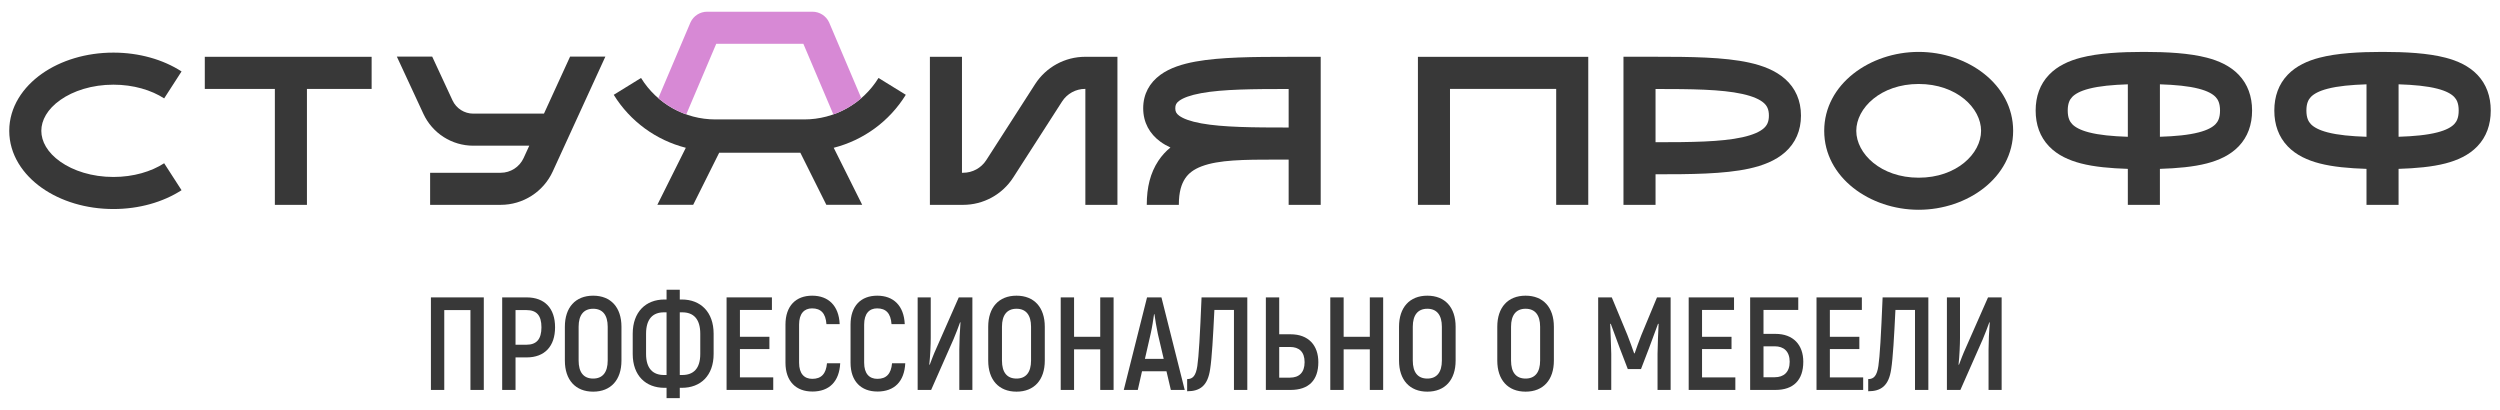 <?xml version="1.0" encoding="UTF-8"?> <svg xmlns="http://www.w3.org/2000/svg" id="_Слой_1" data-name="Слой 1" viewBox="0 0 3050 500"><defs><style> .cls-1 { fill: #d789d5; } .cls-2, .cls-3 { fill: #383838; } .cls-3 { fill-rule: evenodd; } </style></defs><g><path class="cls-2" d="M674.37,209.15c-11.38,24.84-36.2,40.76-63.52,40.76h-86.1v-39.13h86.1c12.02,0,22.94-7.01,27.95-17.94l6.91-15.09h-68.3c-26.11,0-49.85-15.15-60.84-38.83l-32.4-69.83h43.13l24.76,53.36c4.58,9.87,14.47,16.18,25.35,16.18h86.23s31.86-69.54,31.86-69.54h43.04l-64.17,140.05Z"></path><path class="cls-2" d="M11.28,159.62c0-29.02,16.7-53.34,39.78-69.63,23.13-16.32,54.06-25.8,87.31-25.8,31.32,0,60.53,8.41,83.12,22.97l-21.21,32.88c-15.65-10.09-37.34-16.73-61.91-16.73-26.14,0-48.97,7.51-64.75,18.64-15.84,11.17-23.21,24.78-23.21,37.66s7.37,26.49,23.21,37.66c15.78,11.14,38.62,18.64,64.75,18.64,24.57,0,46.27-6.64,61.91-16.73l21.21,32.88c-22.59,14.57-51.8,22.97-83.12,22.97-33.25,0-64.18-9.48-87.31-25.8-23.08-16.28-39.78-40.61-39.78-69.63Z"></path><path class="cls-2" d="M1175.03,210.78c11.41,0,22.04-5.8,28.21-15.4l59.58-92.71c13.37-20.8,36.4-33.38,61.13-33.38h39.32v180.61h-39.13V108.43h-.2c-11.41,0-22.04,5.8-28.21,15.4l-59.58,92.71c-13.37,20.8-36.4,33.37-61.13,33.38h-40.54V69.33h39.13v141.45h1.42Z"></path><path class="cls-3" d="M1611.28,249.91h-39.13v-55.21c-5.08,0-10.13,0-15.15-.02v.02c-39.6,0-70,.29-90.94,8.19-9.64,3.64-16.01,8.49-20.23,14.89-4.31,6.55-7.65,15.85-7.65,32.13h-39.13c0-21.5,4.41-38.95,14.1-53.66,4.23-6.41,9.22-11.79,14.77-16.3-4.44-2.04-8.61-4.42-12.41-7.21-12.89-9.46-20.81-23.21-20.81-40.67s7.92-31.21,20.81-40.67c11.8-8.66,27.2-13.38,43.01-16.26,30.42-5.55,71.17-5.81,113.61-5.81h39.13v180.58ZM1572.15,108.57c-43.49.01-80.27.26-106.59,5.06-13.7,2.5-22.19,5.86-26.89,9.31-3.62,2.66-4.83,5.06-4.83,9.13s1.21,6.47,4.83,9.13c4.7,3.45,13.19,6.81,26.89,9.31,26.31,4.8,63.1,5.05,106.59,5.06v-47Z"></path><path class="cls-3" d="M453.39,108.46h-78.93v141.45h-39.13V108.46s-85.48,0-85.48,0v-39.13h203.54v39.13Z"></path><g><path class="cls-2" d="M1105.09,115.66l-33.3-20.55c-19.41,31.44-53.72,50.59-90.67,50.59h-108.38c-36.95,0-71.26-19.15-90.67-50.59l-33.3,20.55c20.07,32.51,51.8,55.4,87.92,64.63l-34.72,69.57h43.73l31.7-63.51h99.04l31.7,63.51h43.73l-34.72-69.57c36.13-9.23,67.86-32.11,87.92-64.63Z"></path><path class="cls-1" d="M1011.76,27.9l-.34-.76c-3.67-7.82-11.55-12.85-20.24-12.85h-128.46c-8.69,0-16.57,5.03-20.24,12.85l-.34.76-39,91.86c10.04,8.67,21.61,15.38,34.1,19.8l36.58-86.15h106.27l36.58,86.15c12.49-4.42,24.06-11.13,34.1-19.8l-39-91.86Z"></path></g></g><path class="cls-2" d="M2416.92,159.62c0-27.77-29.83-57.17-76.13-57.17s-76.13,29.41-76.13,57.17,29.83,57.17,76.13,57.17,76.13-29.41,76.13-57.17ZM2456.04,159.62c0,56.99-55.85,96.3-115.25,96.3s-115.25-39.31-115.25-96.3,55.85-96.3,115.25-96.3,115.25,39.3,115.25,96.3Z"></path><path class="cls-2" d="M2177.79,96.32c-11.85-10.51-27.54-16.35-43.72-19.92-30.81-6.79-71.97-7.15-114.31-7.16h-39.13v180.66h39.13v-37.27c42.33,0,83.49-.18,114.31-6.97,16.18-3.57,31.87-9.41,43.72-19.91,12.68-11.24,19.4-26.44,19.4-44.72s-6.72-33.48-19.4-44.72ZM2151.83,156.49c-4.66,4.13-12.85,8.04-26.18,10.98-25.91,5.71-62.31,6.03-105.89,6.05v-64.95c43.58.02,79.97.33,105.89,6.04,13.33,2.94,21.52,6.86,26.18,10.98,3.83,3.39,6.23,7.71,6.23,15.44s-2.41,12.06-6.23,15.45Z"></path><path class="cls-2" d="M1937.68,249.91h-39.13V108.46h-129.56v141.45h-39.13V69.33h207.82v180.58Z"></path><path class="cls-2" d="M2692.38,70.38c14.34,3.73,28.37,9.9,38.87,20.87,10.99,11.49,16.3,26.36,16.3,43.62s-5.31,32.12-16.3,43.61c-10.49,10.97-24.53,17.14-38.87,20.87-16.47,4.28-36.24,5.99-57.29,6.67v43.92h-39.13v-43.92c-21.05-.68-40.81-2.39-57.29-6.67-14.35-3.73-28.37-9.89-38.87-20.87-11-11.49-16.3-26.35-16.3-43.61s5.3-32.12,16.3-43.62c10.49-10.97,24.52-17.14,38.87-20.87,21.5-5.58,48.6-7.06,76.85-7.06s55.36,1.48,76.86,7.06ZM2595.96,102.87c-18.76.63-34.7,2.08-47.45,5.39-10.7,2.78-16.92,6.37-20.43,10.04-3.01,3.14-5.45,7.8-5.45,16.57s2.44,13.43,5.45,16.57c3.51,3.67,9.74,7.26,20.43,10.04,12.74,3.31,28.69,4.75,47.45,5.39v-64ZM2635.09,166.86c18.76-.63,34.7-2.07,47.45-5.39,10.7-2.78,16.93-6.37,20.44-10.04,3.01-3.14,5.45-7.81,5.45-16.57s-2.44-13.43-5.45-16.57c-3.51-3.67-9.74-7.26-20.44-10.04-12.74-3.31-28.69-4.76-47.45-5.39v64Z"></path><path class="cls-2" d="M2983.55,70.38c14.34,3.73,28.37,9.9,38.87,20.87,10.99,11.49,16.3,26.36,16.3,43.62s-5.31,32.12-16.3,43.61c-10.49,10.97-24.53,17.14-38.87,20.87-16.47,4.28-36.24,5.99-57.29,6.67v43.92h-39.13v-43.92c-21.05-.68-40.81-2.39-57.29-6.67-14.35-3.73-28.37-9.89-38.87-20.87-11-11.49-16.3-26.35-16.3-43.61s5.3-32.12,16.3-43.62c10.49-10.97,24.52-17.14,38.87-20.87,21.5-5.58,48.6-7.06,76.85-7.06s55.36,1.48,76.86,7.06ZM2887.14,102.87c-18.76.63-34.7,2.08-47.45,5.39-10.7,2.78-16.92,6.37-20.43,10.04-3.01,3.14-5.45,7.8-5.45,16.57s2.44,13.43,5.45,16.57c3.51,3.67,9.74,7.26,20.43,10.04,12.74,3.31,28.69,4.75,47.45,5.39v-64ZM2926.26,166.86c18.76-.63,34.7-2.07,47.45-5.39,10.7-2.78,16.93-6.37,20.44-10.04,3.01-3.14,5.45-7.81,5.45-16.57s-2.44-13.43-5.45-16.57c-3.51-3.67-9.74-7.26-20.44-10.04-12.74-3.31-28.69-4.76-47.45-5.39v64Z"></path><g><path class="cls-2" d="M2375.23,475.72v-112.9h15.97v49.35c0,8.07-.65,22.74-1.77,32.58l.48.32c2.1-5.49,5-13.39,8.06-20l27.42-62.26h16.61v112.9h-15.97v-49.19c0-8.55.65-23.71,1.45-33.07l-.48-.32c-2.1,5.81-5.32,14.52-8.06,20.81l-27.26,61.78h-16.45Z"></path><path class="cls-2" d="M2296.78,362.82h55.81v112.9h-16.29v-97.58h-23.87c-1.61,32.9-3.06,58.71-5.16,72.1-2.9,20.48-12.42,27.1-28.06,27.1v-14.84c7.1,0,10.65-4.36,12.42-15.97,1.77-11.78,3.23-37.1,5.16-83.71Z"></path><path class="cls-2" d="M2232.43,460.39h40.65v15.32h-56.93v-112.9h55.32v15.32h-39.03v32.74h35.97v15h-35.97v34.51Z"></path><path class="cls-2" d="M2166.15,407.33c21.61,0,33.87,13.39,33.87,34.03,0,22.58-12.26,34.35-33.87,34.35h-30.97v-112.9h58.71v15.32h-42.42v29.19h14.68ZM2165.18,460.23c10.97,0,18.23-6.13,18.23-18.87s-7.26-18.87-18.23-18.87h-13.71v37.74h13.71Z"></path><path class="cls-2" d="M2076.48,460.39h40.65v15.32h-56.93v-112.9h55.32v15.32h-39.03v32.74h35.97v15h-35.97v34.51Z"></path><path class="cls-2" d="M2021.56,362.82h16.61v112.9h-15.97v-44.03c.32-12.9.64-24.68,1.29-36.45l-.65-.32c-3.23,9.03-7.1,19.36-10.97,29.68l-9.84,25.64h-16.13l-9.84-25.64c-3.87-10.32-7.74-20.65-10.97-29.68l-.65.32c.48,11.78.97,23.55,1.29,36.45v44.03h-15.96v-112.9h16.61l19.03,45.81c2.58,6.45,6.45,17.26,8.23,22.42h.65c1.77-5.16,5.64-15.97,8.22-22.42l19.03-45.81Z"></path><path class="cls-2" d="M1861.21,477.82c-21.61,0-34.52-14.36-34.52-37.9v-41.29c0-23.55,12.91-37.9,34.52-37.9s34.52,14.36,34.52,37.9v41.29c0,23.55-12.91,37.9-34.52,37.9ZM1861.21,461.85c11.61,0,17.74-7.74,17.74-21.94v-41.29c0-14.2-6.13-21.94-17.74-21.94s-17.74,7.74-17.74,21.94v41.29c0,14.19,5.97,21.94,17.74,21.94Z"></path><path class="cls-2" d="M1741.34,477.82c-21.61,0-34.52-14.36-34.52-37.9v-41.29c0-23.55,12.91-37.9,34.52-37.9s34.52,14.36,34.52,37.9v41.29c0,23.55-12.91,37.9-34.52,37.9ZM1741.34,461.85c11.61,0,17.74-7.74,17.74-21.94v-41.29c0-14.2-6.13-21.94-17.74-21.94s-17.74,7.74-17.74,21.94v41.29c0,14.19,5.97,21.94,17.74,21.94Z"></path><path class="cls-2" d="M1671.17,362.82h16.29v112.9h-16.29v-49.52h-31.93v49.52h-16.29v-112.9h16.29v48.06h31.93v-48.06Z"></path><path class="cls-2" d="M1544.35,475.72v-112.9h16.29v45h13.87c21.94,0,33.87,13.55,33.87,34.03,0,22.26-11.93,33.87-33.87,33.87h-30.16ZM1560.64,460.72h13.07c11.13,0,17.9-6.13,17.9-18.87s-6.77-18.55-17.9-18.55h-13.07v37.42Z"></path><path class="cls-2" d="M1465.9,362.82h55.81v112.9h-16.29v-97.58h-23.87c-1.61,32.9-3.06,58.71-5.16,72.1-2.9,20.48-12.42,27.1-28.07,27.1v-14.84c7.1,0,10.65-4.36,12.42-15.97,1.77-11.78,3.23-37.1,5.16-83.71Z"></path><path class="cls-2" d="M1428.43,475.72l-5.33-22.74h-29.84l-5.16,22.74h-17.1l28.39-112.9h17.58l28.39,112.9h-16.93ZM1396.81,437.81h22.9l-7.1-30.32c-1.61-7.42-3.39-18.23-4.19-24.19h-.48c-.81,5.97-2.42,16.78-4.19,24.19l-6.94,30.32Z"></path><path class="cls-2" d="M1342.29,362.82h16.29v112.9h-16.29v-49.52h-31.93v49.52h-16.29v-112.9h16.29v48.06h31.93v-48.06Z"></path><path class="cls-2" d="M1240.14,477.82c-21.61,0-34.52-14.36-34.52-37.9v-41.29c0-23.55,12.9-37.9,34.52-37.9s34.51,14.36,34.51,37.9v41.29c0,23.55-12.9,37.9-34.51,37.9ZM1240.14,461.85c11.61,0,17.74-7.74,17.74-21.94v-41.29c0-14.2-6.13-21.94-17.74-21.94s-17.74,7.74-17.74,21.94v41.29c0,14.19,5.97,21.94,17.74,21.94Z"></path><path class="cls-2" d="M1119.54,475.72v-112.9h15.97v49.35c0,8.07-.65,22.74-1.77,32.58l.48.32c2.1-5.49,5-13.39,8.06-20l27.42-62.26h16.61v112.9h-15.96v-49.19c0-8.55.65-23.71,1.45-33.07l-.48-.32c-2.1,5.81-5.32,14.52-8.07,20.81l-27.26,61.78h-16.45Z"></path><path class="cls-2" d="M1070.4,477.66c-19.84,0-32.74-12.42-32.74-35.16v-46.45c0-22.9,12.74-35.32,32.58-35.32s32.58,12.26,33.55,34.68h-16.13c-.97-13.23-6.77-19.19-17.58-19.19-9.52,0-15.81,6.29-15.81,19.84v46.45c0,13.39,6.29,19.68,16.13,19.68,10.97,0,16.77-6.13,17.9-19.03h16.13c-1.13,22.26-13.22,34.52-34.03,34.52Z"></path><path class="cls-2" d="M991.01,477.66c-19.84,0-32.74-12.42-32.74-35.16v-46.45c0-22.9,12.74-35.32,32.58-35.32s32.58,12.26,33.55,34.68h-16.13c-.97-13.23-6.77-19.19-17.58-19.19-9.51,0-15.8,6.29-15.8,19.84v46.45c0,13.39,6.29,19.68,16.13,19.68,10.97,0,16.78-6.13,17.9-19.03h16.13c-1.13,22.26-13.23,34.52-34.03,34.52Z"></path><path class="cls-2" d="M902.71,460.39h40.65v15.32h-56.94v-112.9h55.32v15.32h-39.03v32.74h35.97v15h-35.97v34.51Z"></path><path class="cls-2" d="M813.2,485.72v-12.58h-2.58c-22.74,0-38.71-14.84-38.71-41.29v-24.68c0-26.62,15.97-41.77,38.71-41.77h2.58v-11.94h16.13v11.94h2.58c22.74,0,38.71,15.16,38.71,41.77v24.68c0,26.45-15.96,41.29-38.71,41.29h-2.58v12.58h-16.13ZM809.97,457.5h3.23v-76.45h-3.23c-13.39,0-21.77,7.91-21.77,26.13v24.68c0,17.74,8.39,25.64,21.77,25.64ZM829.33,457.5h3.06c13.55,0,21.94-7.74,21.94-25.64v-24.68c0-18.23-8.39-26.13-21.94-26.13h-3.06v76.45Z"></path><path class="cls-2" d="M723.66,477.82c-21.61,0-34.52-14.36-34.52-37.9v-41.29c0-23.55,12.9-37.9,34.52-37.9s34.52,14.36,34.52,37.9v41.29c0,23.55-12.91,37.9-34.52,37.9ZM723.66,461.85c11.61,0,17.74-7.74,17.74-21.94v-41.29c0-14.2-6.13-21.94-17.74-21.94s-17.74,7.74-17.74,21.94v41.29c0,14.19,5.97,21.94,17.74,21.94Z"></path><path class="cls-2" d="M642.5,362.82c22.1,0,34.68,13.38,34.68,36.45s-12.58,36.77-34.68,36.77h-13.55v39.68h-16.29v-112.9h29.84ZM642.34,420.56c12.26,0,18.23-6.78,18.23-21.29s-5.97-20.97-18.23-20.97h-13.39v42.26h13.39Z"></path><path class="cls-2" d="M590.23,362.82v112.9h-16.29v-97.42h-31.94v97.42h-16.29v-112.9h64.52Z"></path></g></svg> 